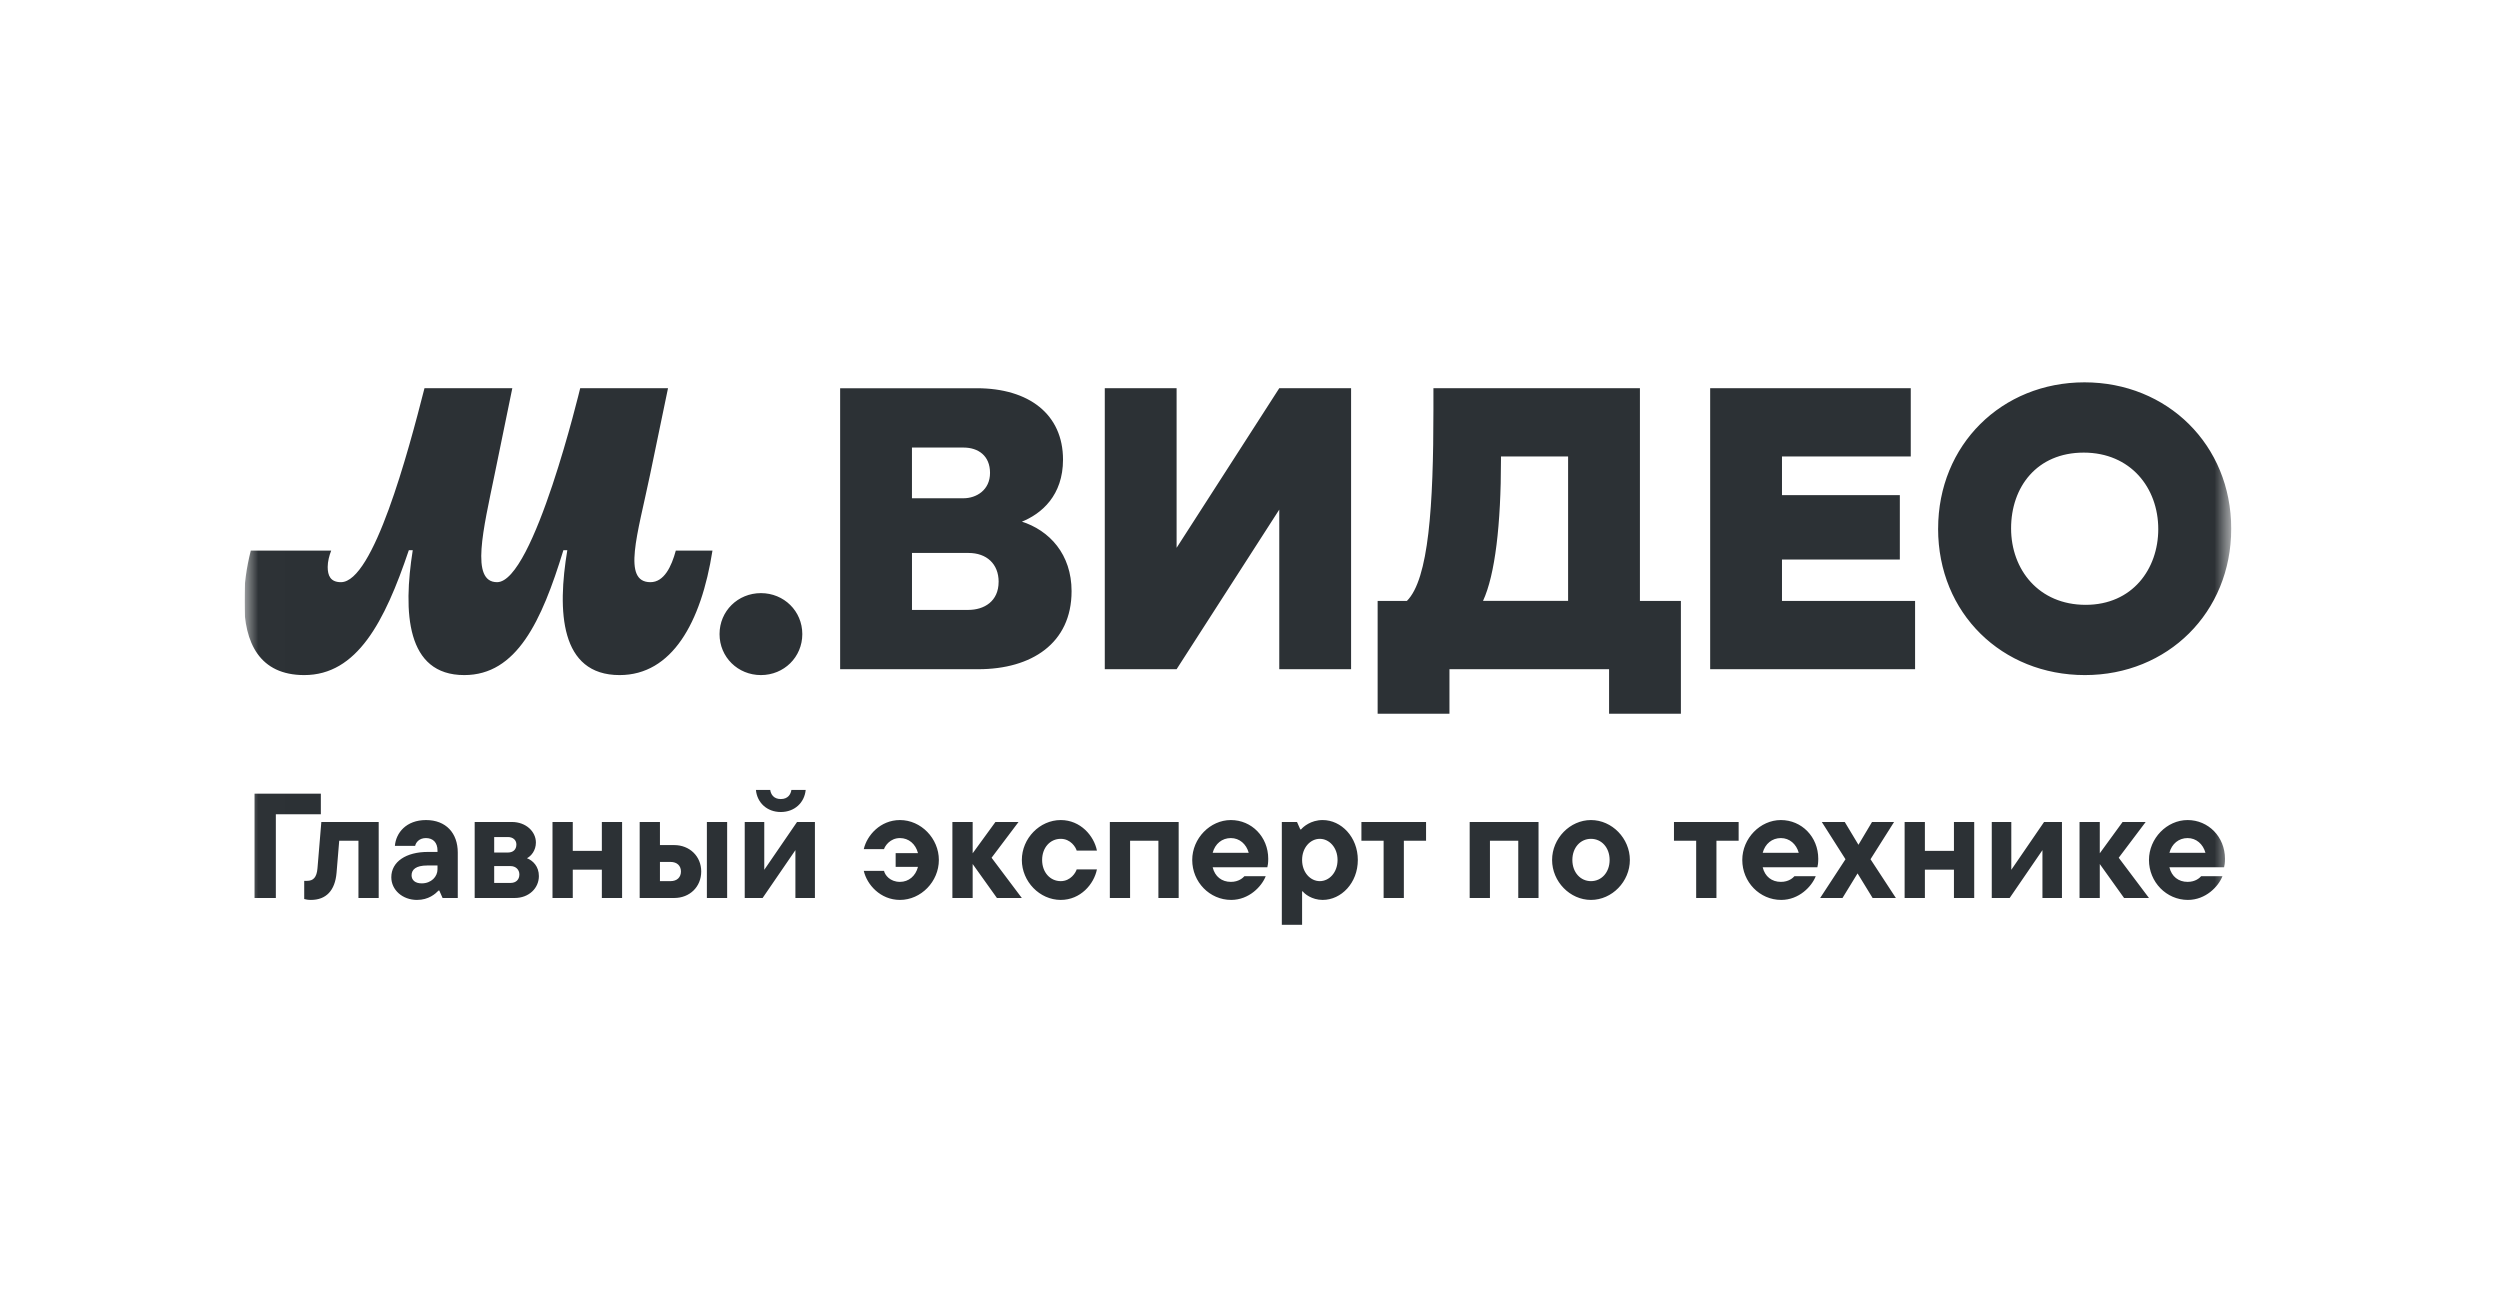 <?xml version="1.0" encoding="UTF-8"?> <svg xmlns="http://www.w3.org/2000/svg" width="92" height="48" viewBox="0 0 92 48" fill="none"><g clip-path="url(#clip0_1439_57763)"><mask id="mask0_1439_57763" style="mask-type:luminance" maskUnits="userSpaceOnUse" x="9" y="9" width="74" height="30"><path d="M82.083 9H9.008V38.98H82.083V9Z" fill="white"></path></mask><g mask="url(#mask0_1439_57763)"><path d="M11.196 24.843C13.136 24.843 14.155 22.89 15.045 20.247H15.189C14.83 22.531 14.944 24.843 17.085 24.843C19.01 24.843 19.93 22.875 20.733 20.247H20.877C20.503 22.488 20.604 24.843 22.801 24.843C24.726 24.843 25.803 22.919 26.219 20.261H24.87C24.711 20.85 24.438 21.424 23.936 21.424C22.888 21.424 23.463 19.672 23.921 17.475L24.583 14.286H21.351C21.351 14.286 19.642 21.424 18.292 21.424C17.3 21.424 17.789 19.471 18.205 17.445L18.853 14.286H15.621C15.018 16.655 13.74 21.424 12.547 21.424C12.159 21.424 12.059 21.18 12.059 20.864C12.059 20.663 12.116 20.448 12.188 20.261H9.229C9.071 20.893 8.984 21.496 8.984 22.114C8.984 23.666 9.559 24.843 11.196 24.843ZM28.002 24.843C28.85 24.843 29.525 24.182 29.525 23.335C29.525 22.488 28.85 21.827 28.002 21.827C27.154 21.827 26.479 22.487 26.479 23.335C26.479 24.183 27.154 24.843 28.002 24.843ZM36.749 21.411C36.749 22.129 36.218 22.445 35.629 22.445H33.561V20.349H35.644C36.305 20.349 36.75 20.75 36.75 21.412L36.749 21.411ZM33.56 16.47H35.456C36.002 16.47 36.433 16.771 36.433 17.403C36.433 18.035 35.93 18.336 35.456 18.336H33.56V16.469V16.47ZM37.567 19.213C38.343 18.911 39.119 18.221 39.119 16.915C39.119 15.248 37.869 14.287 35.944 14.287H30.917V24.627H36.001C37.955 24.627 39.434 23.679 39.434 21.755C39.434 20.404 38.63 19.513 37.566 19.183V19.212L37.567 19.213ZM79.424 19.471C79.424 20.936 78.475 22.258 76.752 22.258C75.028 22.258 74.008 20.965 74.008 19.443C74.008 17.921 74.957 16.656 76.68 16.656C78.403 16.656 79.424 17.949 79.424 19.471ZM71.322 19.456C71.322 22.573 73.678 24.843 76.724 24.843C79.768 24.843 82.109 22.544 82.109 19.456C82.109 16.368 79.754 14.07 76.709 14.07C73.665 14.07 71.323 16.368 71.323 19.456H71.322ZM57.706 16.799V22.113H54.575C55.02 21.151 55.236 19.298 55.236 16.914V16.799H57.707H57.706ZM60.349 22.113V14.286H52.75V15.075C52.75 18.623 52.578 21.309 51.774 22.114H50.697V26.265H53.34V24.627H59.214V26.265H61.857V22.114H60.349V22.113ZM65.577 22.113V20.59H69.914V18.22H65.577V16.799H70.316V14.286H62.934V24.627H70.475V22.114H65.577V22.113ZM47.077 14.286L43.299 20.16V14.286H40.656V24.627H43.299L47.077 18.753V24.627H49.72V14.286H47.077Z" fill="#2C3135"></path><path d="M10.151 33.046H9.367V29.207H11.807V29.964H10.151V33.046ZM11.441 33.117C11.337 33.117 11.249 33.101 11.195 33.084V32.415H11.299C11.529 32.415 11.655 32.289 11.683 31.955L11.825 30.249H13.936V33.046H13.191V30.94H12.483L12.385 32.119C12.33 32.772 12.001 33.117 11.441 33.117ZM15.678 30.178C16.413 30.178 16.846 30.66 16.846 31.373V33.046H16.287L16.166 32.772H16.139C16.023 32.892 15.777 33.117 15.344 33.117C14.812 33.117 14.4 32.75 14.4 32.283C14.4 31.708 14.949 31.351 15.744 31.351H16.1V31.297C16.1 31.006 15.936 30.841 15.673 30.841C15.42 30.841 15.3 31.011 15.278 31.127H14.532C14.57 30.655 14.943 30.178 15.678 30.178ZM15.519 32.508C15.876 32.508 16.1 32.256 16.1 31.993V31.85H15.722C15.3 31.85 15.146 32.004 15.146 32.212C15.146 32.382 15.272 32.508 15.519 32.508ZM19.392 31.582C19.612 31.669 19.831 31.883 19.831 32.24C19.831 32.684 19.464 33.046 18.943 33.046H17.468V30.249H18.838C19.354 30.249 19.721 30.6 19.721 31.006C19.721 31.297 19.546 31.505 19.392 31.582ZM18.691 30.803H18.186V31.373H18.691C18.877 31.373 19.003 31.269 19.003 31.077C19.003 30.913 18.877 30.803 18.691 30.803ZM18.186 32.492H18.789C18.981 32.492 19.113 32.377 19.113 32.179C19.113 32.004 18.981 31.872 18.789 31.872H18.186V32.492ZM22.148 31.313V30.249H22.893V33.046H22.148V32.004H21.078V33.046H20.332V30.249H21.078V31.313H22.148ZM24.286 31.099H24.812C25.377 31.099 25.805 31.51 25.805 32.07C25.805 32.64 25.377 33.046 24.812 33.046H23.54V30.249H24.286V31.099ZM26.013 33.046V30.249H26.759V33.046H26.013ZM24.286 32.426H24.675C24.916 32.426 25.059 32.283 25.059 32.07C25.059 31.861 24.916 31.719 24.675 31.719H24.286V32.426ZM28.733 29.882C28.223 29.882 27.861 29.536 27.818 29.07H28.344C28.366 29.224 28.465 29.405 28.733 29.405C29.002 29.405 29.101 29.224 29.123 29.07H29.649C29.605 29.536 29.243 29.882 28.733 29.882ZM28.125 32.009L29.331 30.249H29.989V33.046H29.271V31.285L28.064 33.046H27.406V30.249H28.125V32.009ZM33.119 30.178C33.892 30.178 34.55 30.852 34.55 31.647C34.55 32.443 33.892 33.117 33.119 33.117C32.395 33.117 31.902 32.552 31.787 32.048H32.532C32.565 32.201 32.752 32.453 33.119 32.453C33.437 32.453 33.695 32.24 33.782 31.9H32.96V31.395H33.782C33.695 31.055 33.437 30.841 33.119 30.841C32.752 30.841 32.565 31.137 32.532 31.247H31.787C31.902 30.743 32.395 30.178 33.119 30.178ZM36.49 31.565L37.603 33.046H36.687L35.794 31.796V33.046H35.048V30.249H35.794V31.401L36.632 30.249H37.482L36.49 31.565ZM39.035 33.117C38.262 33.117 37.604 32.443 37.604 31.647C37.604 30.852 38.262 30.178 39.035 30.178C39.764 30.178 40.258 30.759 40.367 31.302H39.622C39.589 31.181 39.402 30.869 39.035 30.869C38.646 30.869 38.35 31.192 38.35 31.647C38.35 32.102 38.646 32.426 39.035 32.426C39.402 32.426 39.589 32.108 39.622 31.993H40.367C40.258 32.536 39.764 33.117 39.035 33.117ZM41.587 33.046H40.842V30.249H43.375V33.046H42.629V30.94H41.587V33.046ZM46.671 31.604C46.671 31.752 46.655 31.861 46.638 31.916H44.626C44.708 32.256 44.96 32.453 45.295 32.453C45.585 32.453 45.739 32.306 45.794 32.245H46.578C46.43 32.623 45.964 33.117 45.306 33.117C44.516 33.117 43.874 32.459 43.874 31.647C43.874 30.852 44.532 30.178 45.295 30.178C46.057 30.178 46.671 30.792 46.671 31.604ZM45.295 30.841C44.971 30.841 44.714 31.05 44.626 31.384H45.953C45.865 31.061 45.613 30.841 45.295 30.841ZM47.917 34.033H47.171V30.249H47.73L47.851 30.523H47.879C47.955 30.43 48.235 30.178 48.674 30.178C49.359 30.178 49.968 30.803 49.968 31.647C49.968 32.492 49.359 33.117 48.674 33.117C48.273 33.117 47.999 32.887 47.944 32.804H47.917V34.033ZM48.569 32.426C48.915 32.426 49.222 32.108 49.222 31.647C49.222 31.187 48.915 30.869 48.569 30.869C48.224 30.869 47.917 31.187 47.917 31.647C47.917 32.108 48.224 32.426 48.569 32.426ZM51.662 33.046H50.917V30.94H50.1V30.249H52.479V30.94H51.662V33.046ZM54.83 33.046H54.084V30.249H56.618V33.046H55.872V30.94H54.83V33.046ZM58.548 33.117C57.775 33.117 57.117 32.443 57.117 31.647C57.117 30.852 57.775 30.178 58.548 30.178C59.321 30.178 59.979 30.852 59.979 31.647C59.979 32.443 59.321 33.117 58.548 33.117ZM58.548 32.426C58.938 32.426 59.234 32.102 59.234 31.647C59.234 31.192 58.938 30.869 58.548 30.869C58.159 30.869 57.863 31.192 57.863 31.647C57.863 32.102 58.159 32.426 58.548 32.426ZM63.165 33.046H62.419V30.94H61.602V30.249H63.982V30.94H63.165V33.046ZM66.912 31.604C66.912 31.752 66.896 31.861 66.879 31.916H64.867C64.949 32.256 65.201 32.453 65.536 32.453C65.827 32.453 65.98 32.306 66.035 32.245H66.819C66.671 32.623 66.205 33.117 65.547 33.117C64.757 33.117 64.116 32.459 64.116 31.647C64.116 30.852 64.774 30.178 65.536 30.178C66.298 30.178 66.912 30.792 66.912 31.604ZM65.536 30.841C65.213 30.841 64.955 31.05 64.867 31.384H66.194C66.106 31.061 65.854 30.841 65.536 30.841ZM68.835 31.62L69.768 33.046H68.912L68.358 32.141L67.804 33.046H66.982L67.914 31.62L67.042 30.249H67.887L68.391 31.088L68.89 30.249H69.702L68.835 31.62ZM71.905 31.313V30.249H72.651V33.046H71.905V32.004H70.836V33.046H70.09V30.249H70.836V31.313H71.905ZM74.016 32.009L75.222 30.249H75.88V33.046H75.162V31.285L73.956 33.046H73.297V30.249H74.016V32.009ZM77.969 31.565L79.082 33.046H78.166L77.272 31.796V33.046H76.527V30.249H77.272V31.401L78.111 30.249H78.961L77.969 31.565ZM81.879 31.604C81.879 31.752 81.863 31.861 81.846 31.916H79.834C79.916 32.256 80.168 32.453 80.503 32.453C80.794 32.453 80.947 32.306 81.002 32.245H81.786C81.638 32.623 81.172 33.117 80.514 33.117C79.724 33.117 79.082 32.459 79.082 31.647C79.082 30.852 79.741 30.178 80.503 30.178C81.265 30.178 81.879 30.792 81.879 31.604ZM80.503 30.841C80.179 30.841 79.922 31.05 79.834 31.384H81.161C81.073 31.061 80.821 30.841 80.503 30.841Z" fill="#2C3135"></path></g></g><defs><clipPath id="clip0_1439_57763"><rect width="73.125" height="30" fill="white" transform="translate(9.008 9)"></rect></clipPath></defs></svg> 